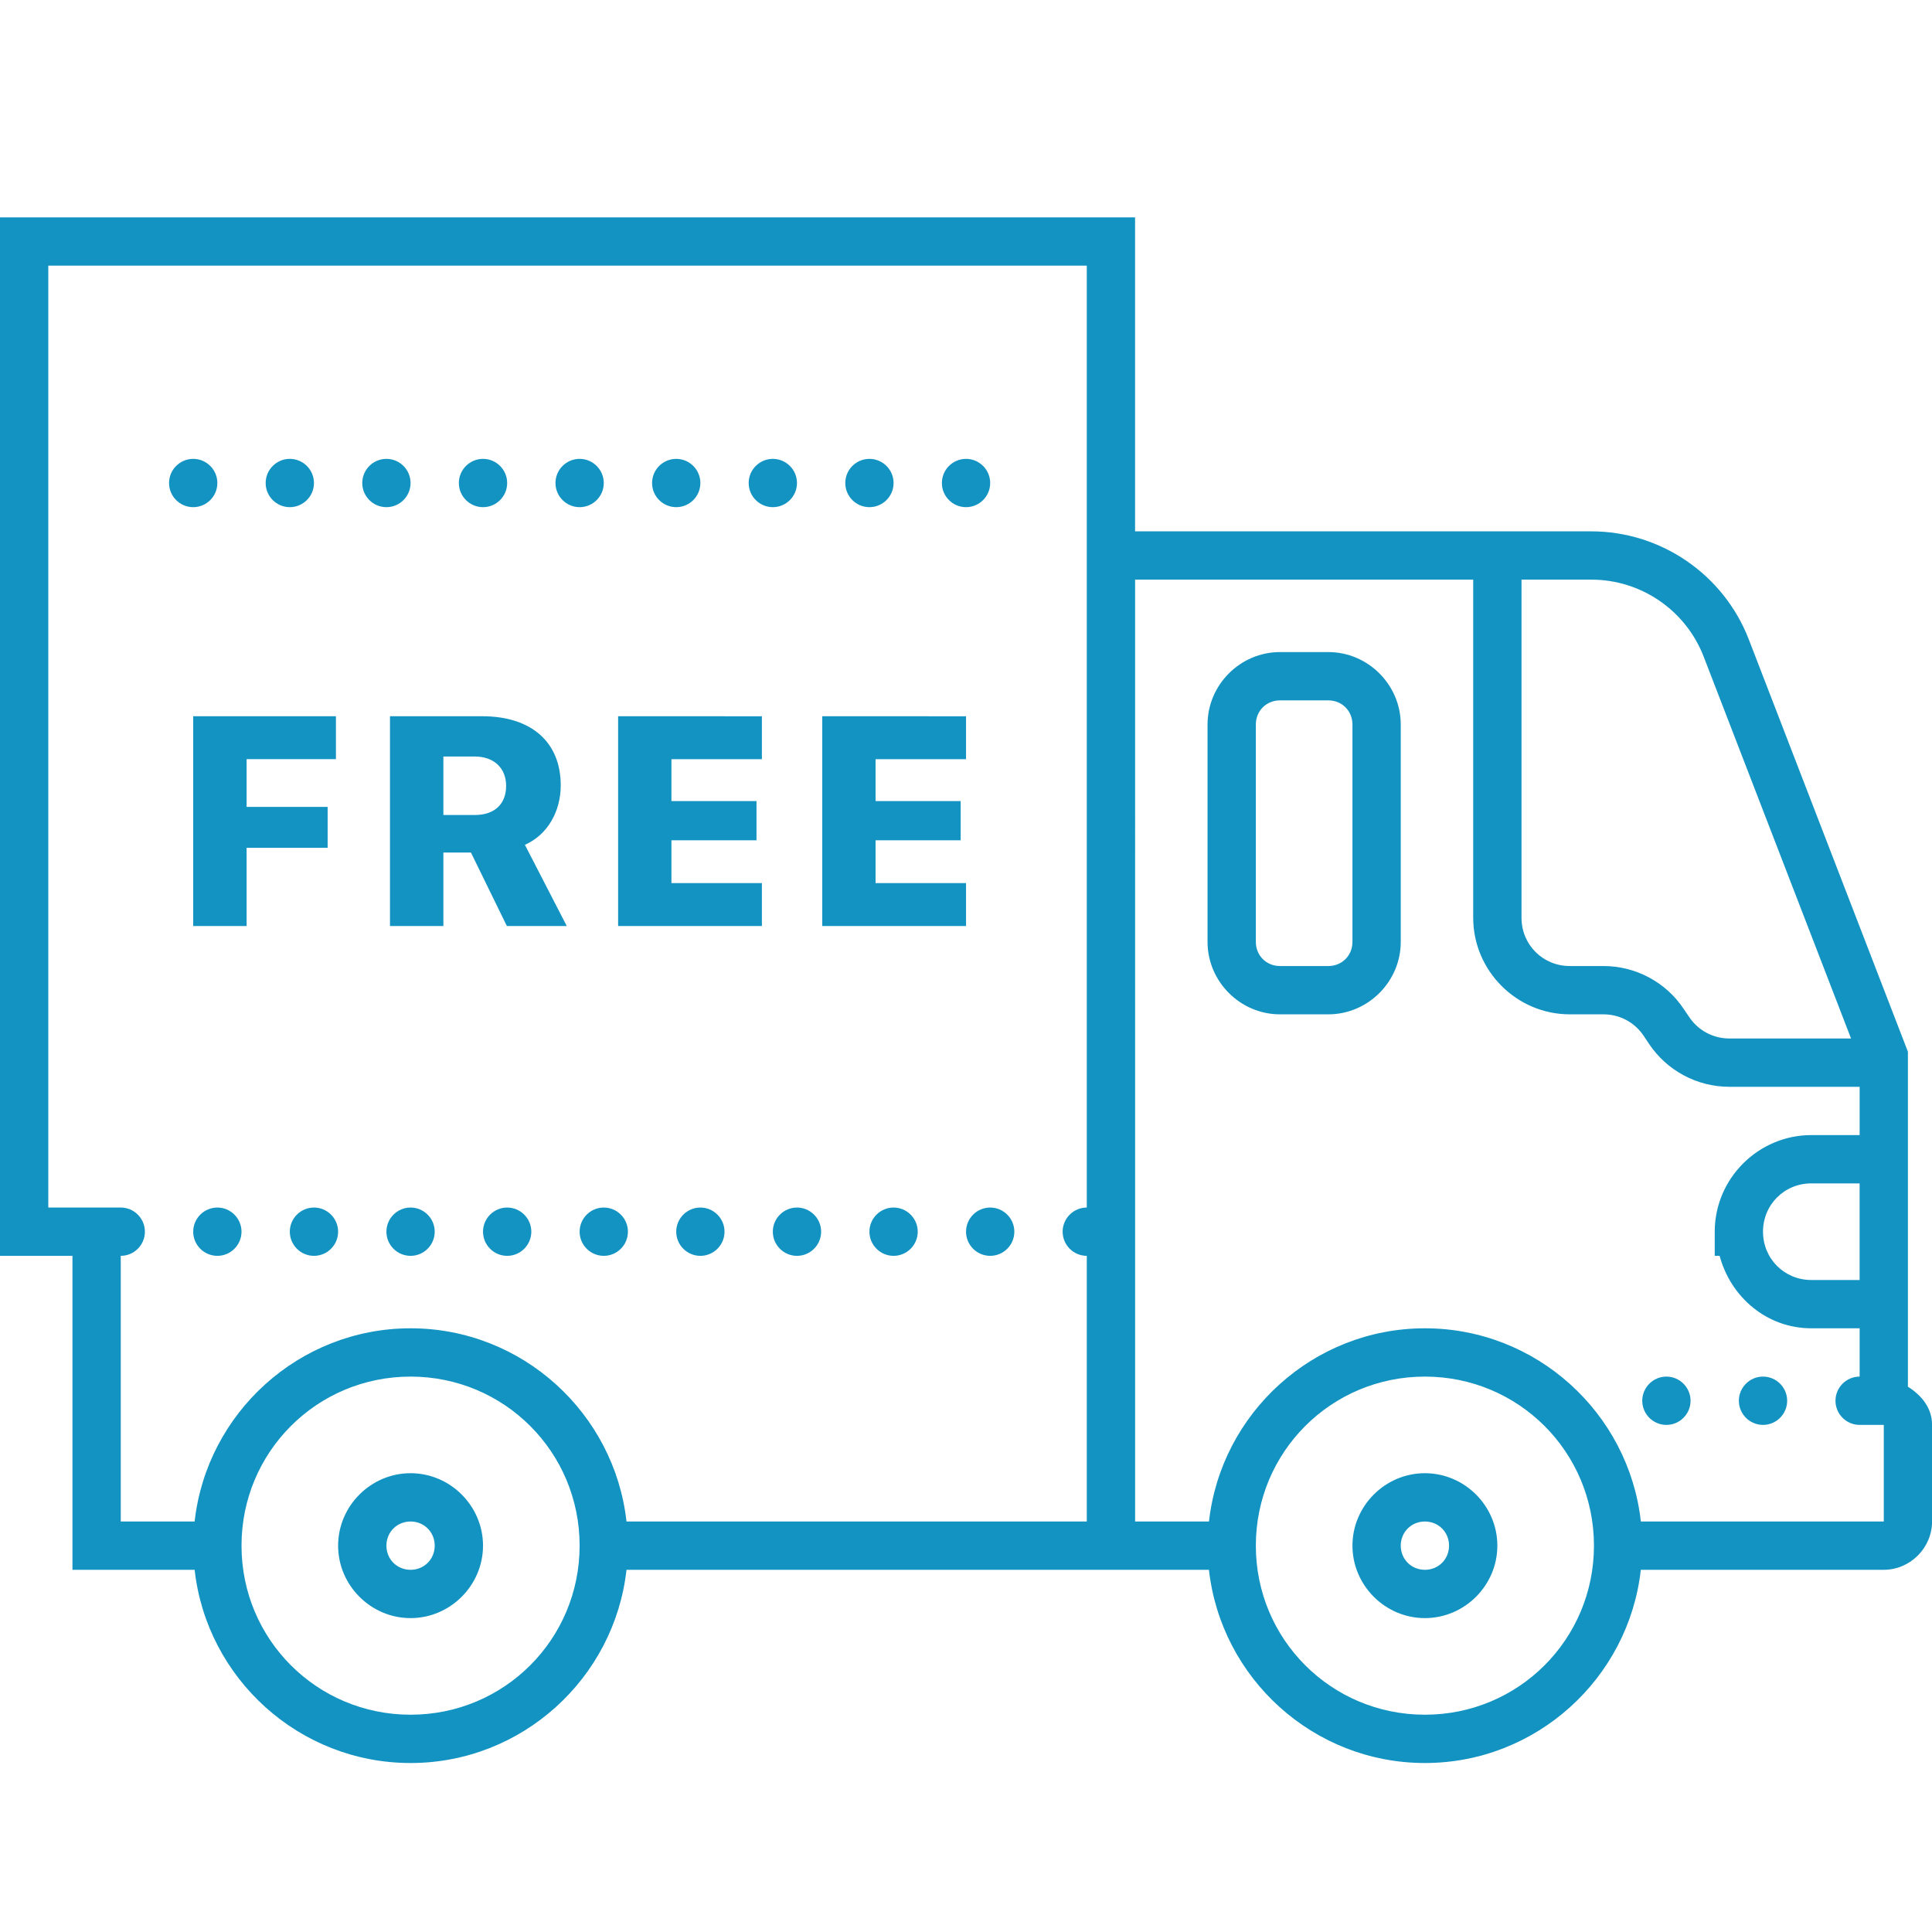 <svg version="1.1" xmlns="http://www.w3.org/2000/svg" xmlns:xlink="http://www.w3.org/1999/xlink" width="80px" height="80px" viewBox="0,0,255.991,255.991"><g fill="#1393c2" fill-rule="nonzero" stroke="none" stroke-width="1" stroke-linecap="butt" stroke-linejoin="miter" stroke-miterlimit="10" stroke-dasharray="" stroke-dashoffset="0" font-family="none" font-weight="none" font-size="none" text-anchor="none" style="mix-blend-mode: normal"><g transform="scale(3.2,3.2)"><path d="M0,9v43h3v13h5.059c0.5,4.488 4.32,8 8.941,8c4.621,0 8.441,-3.512 8.941,-8h24.117c0.5,4.488 4.32,8 8.941,8c4.621,0 8.441,-3.512 8.941,-8h10.059c1.094,0 2,-0.906 2,-2v-4c0,-0.707 -0.438,-1.227 -1,-1.582v-13.871l-6.586,-17.066c-1.039,-2.695 -3.641,-4.48 -6.527,-4.48h-18.887v-13zM2,11h43v39c-0.551,0 -1,0.449 -1,1c0,0.551 0.449,1 1,1v11h-19.059c-0.5,-4.488 -4.32,-8 -8.941,-8c-4.621,0 -8.441,3.512 -8.941,8h-3.059v-11c0.551,0 1,-0.449 1,-1c0,-0.551 -0.449,-1 -1,-1h-3zM8,19c-0.551,0 -1,0.449 -1,1c0,0.551 0.449,1 1,1c0.551,0 1,-0.449 1,-1c0,-0.551 -0.449,-1 -1,-1zM12,19c-0.551,0 -1,0.449 -1,1c0,0.551 0.449,1 1,1c0.551,0 1,-0.449 1,-1c0,-0.551 -0.449,-1 -1,-1zM16,19c-0.551,0 -1,0.449 -1,1c0,0.551 0.449,1 1,1c0.551,0 1,-0.449 1,-1c0,-0.551 -0.449,-1 -1,-1zM20,19c-0.551,0 -1,0.449 -1,1c0,0.551 0.449,1 1,1c0.551,0 1,-0.449 1,-1c0,-0.551 -0.449,-1 -1,-1zM24,19c-0.551,0 -1,0.449 -1,1c0,0.551 0.449,1 1,1c0.551,0 1,-0.449 1,-1c0,-0.551 -0.449,-1 -1,-1zM28,19c-0.551,0 -1,0.449 -1,1c0,0.551 0.449,1 1,1c0.551,0 1,-0.449 1,-1c0,-0.551 -0.449,-1 -1,-1zM32,19c-0.551,0 -1,0.449 -1,1c0,0.551 0.449,1 1,1c0.551,0 1,-0.449 1,-1c0,-0.551 -0.449,-1 -1,-1zM36,19c-0.551,0 -1,0.449 -1,1c0,0.551 0.449,1 1,1c0.551,0 1,-0.449 1,-1c0,-0.551 -0.449,-1 -1,-1zM40,19c-0.551,0 -1,0.449 -1,1c0,0.551 0.449,1 1,1c0.551,0 1,-0.449 1,-1c0,-0.551 -0.449,-1 -1,-1zM47,24h14v14c0,2.199 1.801,4 4,4h1.395c0.672,0 1.293,0.332 1.664,0.891l0.219,0.328c0.742,1.113 1.992,1.781 3.328,1.781h5.395v2h-2c-2.199,0 -4,1.801 -4,4v1h0.203c0.457,1.707 1.953,3 3.797,3h2v2c-0.551,0 -1,0.449 -1,1c0,0.551 0.449,1 1,1h1v4h-10.059c-0.5,-4.488 -4.32,-8 -8.941,-8c-4.621,0 -8.441,3.512 -8.941,8h-3.059zM63,24h2.887c2.066,0 3.918,1.27 4.66,3.199l6.098,15.801h-5.039c-0.672,0 -1.293,-0.332 -1.664,-0.891l-0.223,-0.328c-0.738,-1.113 -1.988,-1.781 -3.324,-1.781h-1.395c-1.117,0 -2,-0.883 -2,-2zM53,27c-1.645,0 -3,1.355 -3,3v9c0,1.645 1.355,3 3,3h2c1.645,0 3,-1.355 3,-3v-9c0,-1.645 -1.355,-3 -3,-3zM53,29h2c0.566,0 1,0.434 1,1v9c0,0.566 -0.434,1 -1,1h-2c-0.566,0 -1,-0.434 -1,-1v-9c0,-0.566 0.434,-1 1,-1zM8,29.656v8.688h2.211v-3.238h3.355v-1.695h-3.355v-1.977h3.699v-1.777zM16.148,29.656v8.688h2.211v-3.043h1.141l1.488,3.043h2.48l-1.734,-3.363c0.949,-0.418 1.484,-1.395 1.484,-2.461c0,-1.793 -1.219,-2.863 -3.25,-2.863zM25.594,29.656v8.688h5.953v-1.777h-3.746v-1.773h3.523v-1.625h-3.523v-1.734h3.746v-1.777zM34.047,29.656v8.688h5.953v-1.777h-3.746v-1.773h3.523v-1.625h-3.523v-1.734h3.746v-1.777zM18.359,31.324h1.297c0.789,0 1.301,0.473 1.301,1.215c0,0.754 -0.48,1.207 -1.293,1.207h-1.305zM75,49h2v4h-2c-1.117,0 -2,-0.883 -2,-2c0,-1.117 0.883,-2 2,-2zM9,50c-0.551,0 -1,0.449 -1,1c0,0.551 0.449,1 1,1c0.551,0 1,-0.449 1,-1c0,-0.551 -0.449,-1 -1,-1zM13,50c-0.551,0 -1,0.449 -1,1c0,0.551 0.449,1 1,1c0.551,0 1,-0.449 1,-1c0,-0.551 -0.449,-1 -1,-1zM17,50c-0.551,0 -1,0.449 -1,1c0,0.551 0.449,1 1,1c0.551,0 1,-0.449 1,-1c0,-0.551 -0.449,-1 -1,-1zM21,50c-0.551,0 -1,0.449 -1,1c0,0.551 0.449,1 1,1c0.551,0 1,-0.449 1,-1c0,-0.551 -0.449,-1 -1,-1zM25,50c-0.551,0 -1,0.449 -1,1c0,0.551 0.449,1 1,1c0.551,0 1,-0.449 1,-1c0,-0.551 -0.449,-1 -1,-1zM29,50c-0.551,0 -1,0.449 -1,1c0,0.551 0.449,1 1,1c0.551,0 1,-0.449 1,-1c0,-0.551 -0.449,-1 -1,-1zM33,50c-0.551,0 -1,0.449 -1,1c0,0.551 0.449,1 1,1c0.551,0 1,-0.449 1,-1c0,-0.551 -0.449,-1 -1,-1zM37,50c-0.551,0 -1,0.449 -1,1c0,0.551 0.449,1 1,1c0.551,0 1,-0.449 1,-1c0,-0.551 -0.449,-1 -1,-1zM41,50c-0.551,0 -1,0.449 -1,1c0,0.551 0.449,1 1,1c0.551,0 1,-0.449 1,-1c0,-0.551 -0.449,-1 -1,-1zM17,57c3.879,0 7,3.121 7,7c0,3.879 -3.121,7 -7,7c-3.879,0 -7,-3.121 -7,-7c0,-3.879 3.121,-7 7,-7zM59,57c3.879,0 7,3.121 7,7c0,3.879 -3.121,7 -7,7c-3.879,0 -7,-3.121 -7,-7c0,-3.879 3.121,-7 7,-7zM69,57c-0.551,0 -1,0.449 -1,1c0,0.551 0.449,1 1,1c0.551,0 1,-0.449 1,-1c0,-0.551 -0.449,-1 -1,-1zM73,57c-0.551,0 -1,0.449 -1,1c0,0.551 0.449,1 1,1c0.551,0 1,-0.449 1,-1c0,-0.551 -0.449,-1 -1,-1zM17,61c-1.645,0 -3,1.355 -3,3c0,1.645 1.355,3 3,3c1.645,0 3,-1.355 3,-3c0,-1.645 -1.355,-3 -3,-3zM59,61c-1.645,0 -3,1.355 -3,3c0,1.645 1.355,3 3,3c1.645,0 3,-1.355 3,-3c0,-1.645 -1.355,-3 -3,-3zM17,63c0.562,0 1,0.438 1,1c0,0.562 -0.438,1 -1,1c-0.562,0 -1,-0.438 -1,-1c0,-0.562 0.438,-1 1,-1zM59,63c0.562,0 1,0.438 1,1c0,0.562 -0.438,1 -1,1c-0.562,0 -1,-0.438 -1,-1c0,-0.562 0.438,-1 1,-1z"></path></g></g></svg>